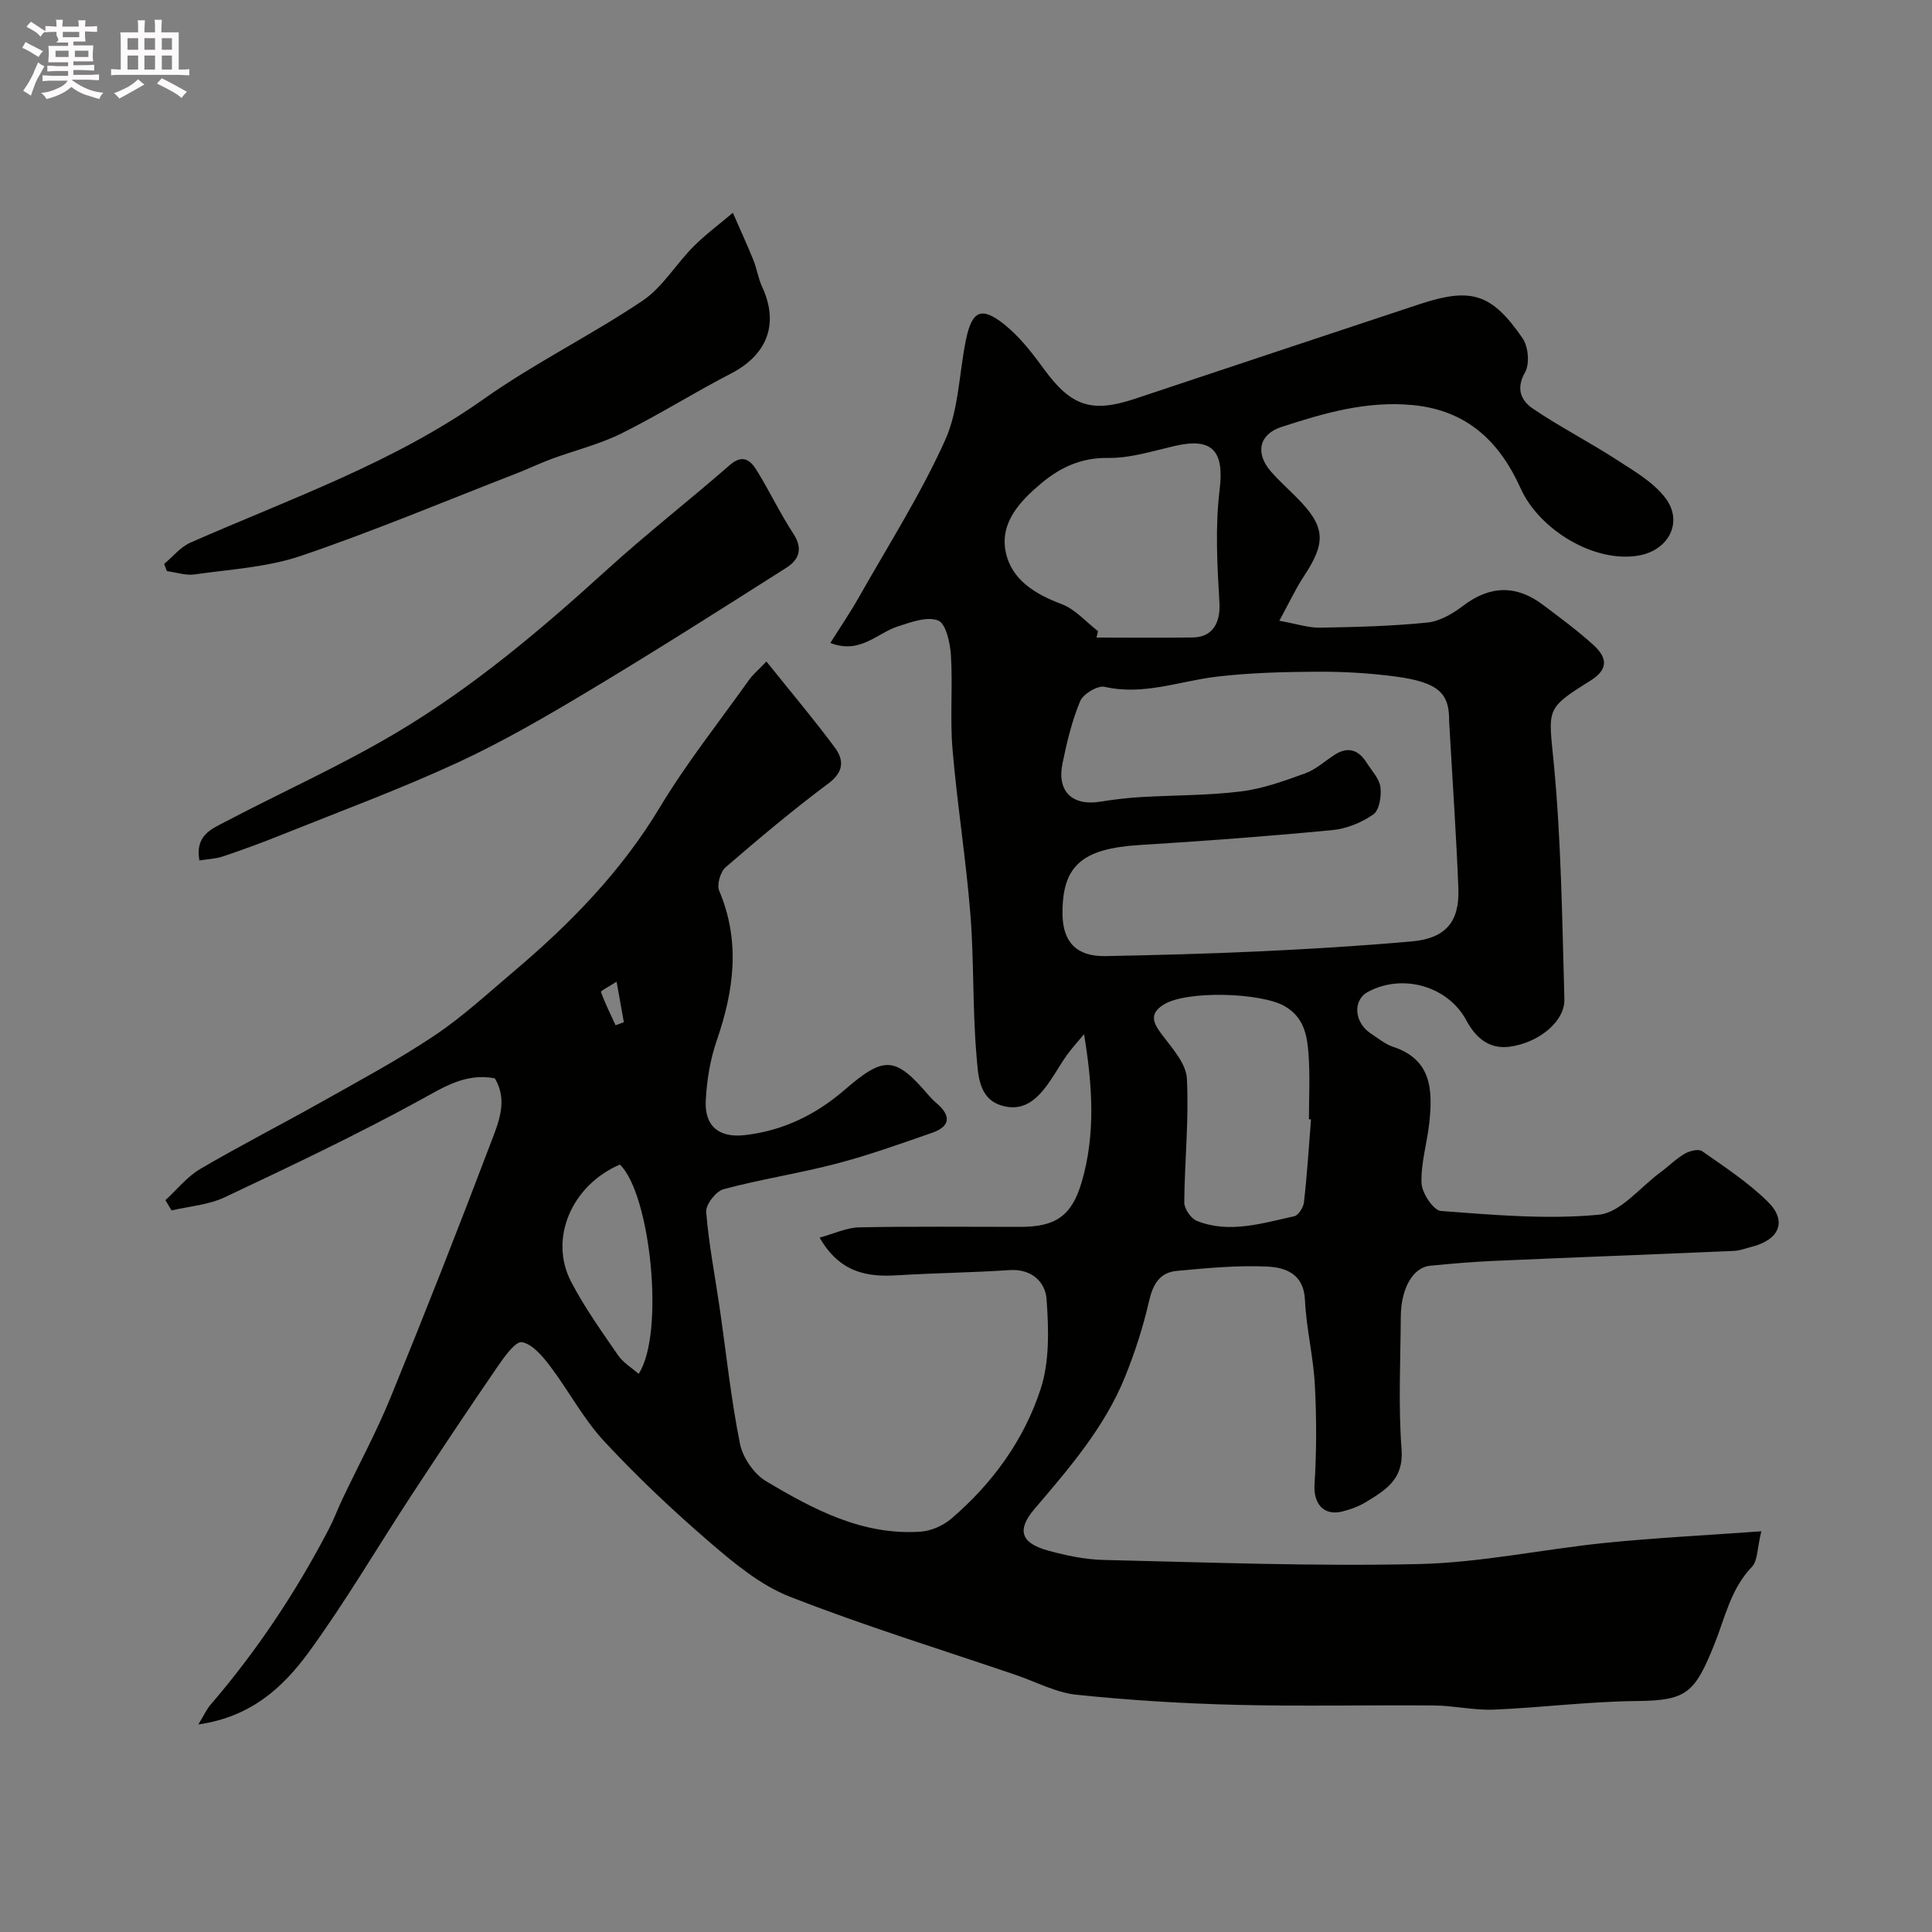 <svg enable-background="new 0 0 400 400" viewBox="0 0 400 400" xmlns="http://www.w3.org/2000/svg"><rect x="0" y="0" width="400" height="400" fill="#808080" stroke="none"/><path d="m6.8 9.5c.6.3 1.3.7 2.1 1.1-.4.4-.7.8-.9 1.2-.7-.4-1.3-.8-1.8-1.1s-1.1-.6-1.6-.8c.2-.4.5-.8.7-1.2.4.2.8.5 1.5.8zm.9 6.9c-.3.6-.5 1.1-.7 1.7s-.4 1.1-.6 1.7c-.6-.4-1.1-.7-1.6-1 .7-1 1.2-1.8 1.5-2.4.3-.5.6-1.1.8-1.7.3-.6.5-1.2.8-1.8.3.3.8.6 1.3.8-.7 1.3-1.2 2.2-1.5 2.7zm.1-11c.4.3 1 .7 1.7 1.1-.5.2-.8.6-1.1 1.1-.5-.6-1-1-1.4-1.2s-.9-.6-1.5-.8c.2-.4.5-.7.9-1.1.5.3.9.6 1.4.9zm10.5 13.1c1 .4 2 .6 3.1.7-.4.4-.7.8-.8 1.3-.9-.2-1.9-.6-3-.9-1-.4-2-.9-2.8-1.6-.5.4-1.1.9-1.9 1.3s-1.9.9-3.3 1.2c-.1-.3-.5-.8-1.1-1.3 1 0 2.1-.3 3.2-.8 1.2-.5 1.9-1 2.3-1.7h-3.2c-.4 0-1 0-2 .1v-1.2c1 0 1.7.1 2 .1h3.3v-1h-2.3c-.2 0-.9 0-2 .1v-1.2c1.2 0 1.9.1 2 .1h2.3v-.8h-4.1c0-.7.1-1.2.1-1.6 0-.5 0-1.1-.1-1.8h4.1v-.7h-2.5c1-.6.1-1.1.1-1.6v-.6h-.5c-.4 0-1 0-1.8.1v-1.3c1.2 0 1.9.1 2.1.1h.2c0-.3 0-.8-.1-1.4h1.4c0 .6-.1 1-.1 1.4h3.4c0-.4 0-.8-.1-1.3h1.5c0 .4-.1.9-.1 1.3.7 0 1.5 0 2.5-.1v1.2c-1 0-1.8-.1-2.5-.1v.6c0 .3 0 .8.1 1.5h-2.5v.8h4.1c0 .7-.1 1.3-.1 1.8s0 1 .1 1.5h-4.1v.8h1.4c.8 0 1.8 0 2.9-.1v1.2c-1 0-1.9-.1-2.8-.1h-1.5v1h3.2c.3 0 1 0 2.1-.1v1.2c-1.1 0-1.8-.1-2.1-.1h-3.4l-.1.1c1.4 1 2.4 1.5 3.4 1.9zm-4.1-6.7v-1.3h-2.7v1.3zm2.2-4.1v-1.1h-3.4v1.1zm1.9 4.1v-1.3h-2.8v1.3z" fill="#fcfafa"/><path d="m37 6.7v2.3 5.4c1 0 1.8 0 2.2-.1v1.3c-.6 0-1.5-.1-2.5-.1h-11.9c-.7 0-1.3 0-1.8.1v-1.3c.5 0 1.1.1 2 .1v-5.2c0-1 0-1.8-.1-2.5h3.7c0-1.3 0-2.1-.1-2.5h1.5c0 .4-.1 1.3-.1 2.5h2.2c0-1.2 0-2.1-.1-2.6h1.5c0 .4-.1 1.3-.1 2.6zm-12.3 13.7c-.3-.4-.7-.8-1.1-1.1 1.1-.4 2.1-.9 2.9-1.3.8-.5 1.5-1 2.1-1.6.4.4.9.8 1.3 1.1-2.5 1.4-4.2 2.4-5.2 2.9zm3.9-10.1v-2.4h-2.2v2.4zm0 4.1v-2.9h-2.2v2.9zm3.5-4.1v-2.4h-2.2v2.4zm0 4.1v-2.9h-2.2v2.9zm.4 2.9 1-1.1c.6.3 1.4.7 2.5 1.3s2 1.1 2.7 1.5c-.4.4-.8.8-1.1 1.3-.8-.8-2.5-1.7-5.1-3zm3.1-7v-2.4h-2.1v2.4zm0 4.1v-2.9h-2.1v2.9z" fill="#fcfafa"/><g fill="#010100"><path d="m41.06 357.03c1.23-2.01 1.74-3.17 2.53-4.08 9.6-11.17 17.71-23.35 24.51-36.41 1.05-2.02 1.84-4.17 2.82-6.23 3.32-6.99 7.02-13.83 9.95-20.99 7.14-17.47 14.05-35.04 20.74-52.69 1.59-4.19 3.62-8.78.83-13.38-6.08-1.13-10.56 1.83-15.58 4.58-13.17 7.2-26.76 13.65-40.35 20.06-3.35 1.58-7.31 1.85-10.99 2.72-.42-.71-.85-1.42-1.27-2.13 2.38-2.18 4.48-4.85 7.2-6.45 8.31-4.88 16.91-9.26 25.31-13.99 7.81-4.4 15.74-8.65 23.18-13.63 5.83-3.9 11.06-8.74 16.44-13.29 11.67-9.87 22.22-20.65 30.21-33.93 5.53-9.2 12.27-17.68 18.51-26.45.74-1.04 1.77-1.89 3.58-3.78 4.92 6.14 9.72 11.82 14.14 17.78 1.86 2.5 2 4.99-1.26 7.43-7.35 5.49-14.4 11.4-21.34 17.4-1.08.94-1.84 3.59-1.32 4.84 4.43 10.48 3.07 20.65-.5 31-1.37 3.96-2.07 8.27-2.28 12.46-.27 5.39 2.83 7.75 8.13 7.14 7.88-.91 14.66-4.22 20.6-9.35 8.19-7.09 10.5-6.98 17.3.98.54.63 1.13 1.24 1.76 1.77 3.01 2.56 2.9 4.79-.92 6.12-6.57 2.29-13.13 4.64-19.85 6.4-7.71 2.02-15.63 3.21-23.33 5.28-1.58.42-3.72 3.19-3.6 4.72.53 6.66 1.83 13.25 2.79 19.88 1.36 9.38 2.34 18.82 4.2 28.1.58 2.88 2.9 6.26 5.4 7.75 9.83 5.86 20.02 11.29 32.03 10.45 2.19-.15 4.68-1.27 6.37-2.72 8.5-7.28 15.03-16.29 18.46-26.83 1.87-5.75 1.66-12.42 1.22-18.6-.26-3.55-3.11-6.32-7.72-6-7.75.53-15.54.6-23.29 1.08-6.32.39-11.86-.66-15.98-7.8 2.92-.79 5.54-2.07 8.19-2.13 11.16-.23 22.33-.09 33.49-.1 7.19-.01 10.53-2.31 12.56-9.2 2.93-9.94 2.27-20.06.51-30.69-1.17 1.4-2.4 2.76-3.48 4.23-1.06 1.45-1.95 3.02-2.93 4.52-2.54 3.88-5.5 7.6-10.72 6-4.79-1.47-4.8-6.54-5.13-10.28-.85-9.72-.5-19.55-1.27-29.28-.91-11.41-2.73-22.75-3.7-34.16-.55-6.45.07-13-.33-19.47-.16-2.56-1.03-6.57-2.64-7.21-2.31-.91-5.7.36-8.45 1.26-4.27 1.4-7.71 5.76-13.88 3.39 2.1-3.34 4.13-6.31 5.9-9.44 6.09-10.77 12.79-21.29 17.86-32.53 2.86-6.34 2.89-13.94 4.35-20.94 1.23-5.87 3.19-6.8 7.85-3.09 3.13 2.49 5.73 5.8 8.11 9.08 5.71 7.89 9.93 9.39 19.01 6.36 19.61-6.54 39.22-13.06 58.84-19.56 10.73-3.55 14.98-2.31 21.41 7.04 1.19 1.73 1.5 5.32.5 7.06-1.98 3.44-.73 5.9 1.6 7.48 5.55 3.78 11.58 6.85 17.22 10.51 3.65 2.36 7.7 4.67 10.24 8.01 3.75 4.95.71 10.78-5.43 11.9-9.22 1.68-20.7-5.33-24.54-13.89-4.27-9.5-10.96-16.18-22.39-17.25-9.59-.9-18.31 1.68-27.08 4.52-4.71 1.52-5.52 5.43-2.26 9.2 1.63 1.88 3.51 3.56 5.27 5.33 6.05 6.05 6.29 9.28 1.59 16.39-1.74 2.63-3.07 5.53-5.09 9.22 3.51.63 5.97 1.47 8.42 1.43 7.42-.12 14.87-.31 22.24-1.06 2.56-.26 5.24-1.83 7.38-3.46 5.58-4.24 11.01-4.37 16.54-.21 3.54 2.66 7.11 5.3 10.39 8.26 3.26 2.94 2.92 5.28-.63 7.49-9.46 5.89-8.58 5.8-7.49 17.34 1.53 16.12 1.71 32.37 2.17 48.57.13 4.53-5.23 9.02-11.35 9.83-4.13.55-6.96-1.74-8.94-5.44-3.84-7.16-13.29-9.78-20.42-5.89-3.15 1.72-2.83 6.32.63 8.59 1.5.98 2.95 2.21 4.61 2.76 8.02 2.64 8.21 8.97 7.51 15.65-.44 4.21-1.77 8.4-1.62 12.56.07 2.06 2.47 5.66 4.02 5.78 10.88.81 21.9 1.8 32.69.77 4.48-.43 8.51-5.65 12.72-8.74 1.71-1.26 3.24-2.82 5.05-3.88 1.01-.59 2.87-1.06 3.62-.53 4.68 3.28 9.54 6.47 13.59 10.45 4.06 3.99 2.43 7.87-3.27 9.33-1.25.32-2.5.82-3.76.87-16.53.72-33.07 1.33-49.6 2.06-4.44.19-8.88.58-13.3 1.01-3.51.34-6.01 4.66-6.05 10.54-.06 9.17-.53 18.37.16 27.48.47 6.17-3.27 8.4-7.32 10.87-1.5.92-3.24 1.57-4.96 1.99-3.91.96-5.99-1.69-5.74-5.62.43-6.87.43-13.79.06-20.66-.31-5.86-1.78-11.66-2.04-17.51-.24-5.44-4.05-6.74-7.84-6.92-6.22-.29-12.51.32-18.74.9-3.54.33-4.93 2.84-5.72 6.32-1.21 5.3-2.91 10.55-4.95 15.6-4.22 10.44-11.51 18.87-18.72 27.33-3.73 4.36-2.91 7.09 2.78 8.65 3.74 1.03 7.65 1.85 11.51 1.94 21.76.5 43.54 1.35 65.29.85 12.87-.3 25.67-3.07 38.54-4.38 10.35-1.05 20.75-1.56 32.33-2.4-.87 3.53-.73 6.09-1.94 7.35-4.41 4.59-5.56 10.53-7.8 16.1-4.05 10.06-5.73 11.59-16.05 11.69-9.87.09-19.73 1.37-29.61 1.78-4.08.17-8.19-.82-12.3-.86-13.66-.12-27.34.21-40.99-.13-11.04-.27-22.1-.95-33.08-2.09-4.25-.44-8.31-2.64-12.46-4.06-15.67-5.34-31.52-10.22-46.92-16.25-6.07-2.38-11.5-6.9-16.54-11.24-7.66-6.59-15.05-13.57-21.92-20.97-4.3-4.63-7.31-10.44-11.16-15.52-1.56-2.05-3.63-4.54-5.82-4.96-1.3-.25-3.59 2.94-4.95 4.91-6.07 8.84-12.02 17.77-17.9 26.74-7.15 10.9-13.74 22.2-21.42 32.71-5.2 7.04-11.74 13.22-22.74 14.79zm258.97-207.67c.05-5.63-1.87-8.07-11.16-9.3-5.37-.71-10.83-1.02-16.25-.99-6.92.04-13.88.22-20.74 1.03-7.7.91-15.12 3.94-23.17 2.1-1.45-.33-4.44 1.46-5.07 2.96-1.71 4.09-2.76 8.51-3.66 12.89-1.2 5.83 2.05 8.89 7.9 7.92 2.74-.45 5.51-.77 8.27-.94 6.92-.41 13.9-.32 20.76-1.17 4.53-.56 8.99-2.18 13.32-3.75 2.24-.81 4.12-2.59 6.19-3.9 2.76-1.73 4.9-.89 6.53 1.7 1.04 1.65 2.62 3.27 2.85 5.05.24 1.86-.21 4.77-1.46 5.65-2.43 1.71-5.58 2.98-8.54 3.26-13.26 1.27-26.54 2.26-39.84 3.08-11.94.74-16.08 4.28-15.98 14.32.06 5.8 2.95 8.79 8.88 8.68 10.79-.21 21.58-.49 32.36-1 10.36-.49 20.73-1.12 31.06-2.04 6.98-.62 9.92-4.01 9.66-10.91-.39-10.35-1.12-20.71-1.91-34.64zm-72.7-18.69c-.1.44-.21.88-.31 1.33 6.65 0 13.31.07 19.96-.02 4.12-.06 5.73-3.1 5.49-7.2-.46-7.78-.9-15.68.04-23.37.97-7.95-1.41-10.9-9.24-9.09-4.59 1.06-9.26 2.56-13.88 2.49-5.58-.08-9.93 2-13.85 5.29-4.34 3.64-8.56 8.1-7.32 14.16 1.19 5.8 6.09 8.74 11.61 10.83 2.8 1.06 5.02 3.67 7.5 5.58zm44.1 101.09c-.14-.01-.29-.02-.43-.03 0-4.49.25-8.99-.08-13.45-.29-3.84-.87-7.59-4.92-9.95-4.87-2.83-20.46-3.35-25.19-.27-2.95 1.92-2.02 3.79-.24 6.15 2.1 2.8 4.99 5.95 5.16 9.08.45 8.52-.47 17.11-.54 25.67-.01 1.3 1.38 3.32 2.6 3.81 6.77 2.69 13.5.48 20.15-.95.87-.19 1.92-1.83 2.03-2.9.65-5.7 1.01-11.43 1.46-17.16zm-143.09 9.35c-9.96 4.27-14.76 15.32-10.09 24.28 2.77 5.31 6.3 10.24 9.7 15.19 1.04 1.52 2.79 2.56 4.27 3.86 5.48-8.28 2.46-37.26-3.88-43.33zm-.68-37.86c-1.6 1.03-3.32 1.9-3.24 2.12.85 2.36 1.98 4.61 3.03 6.9.57-.21 1.14-.42 1.71-.63-.44-2.45-.88-4.89-1.5-8.39z"/><path d="m33.99 116.75c1.8-1.5 3.38-3.5 5.44-4.41 20.66-9.09 42.05-16.52 60.77-29.76 10.48-7.41 22.14-13.14 32.81-20.3 4.15-2.79 6.92-7.57 10.54-11.21 2.52-2.54 5.44-4.69 8.18-7.01 1.43 3.27 2.92 6.51 4.26 9.81.72 1.79.99 3.77 1.8 5.51 3.55 7.66 1.08 14.09-6.51 17.99-7.65 3.94-14.95 8.57-22.66 12.39-4.57 2.26-9.65 3.49-14.47 5.27-2.43.9-4.78 2.04-7.2 2.98-14.84 5.76-29.54 11.94-44.6 17.06-6.99 2.38-14.67 2.8-22.08 3.86-1.83.26-3.81-.44-5.72-.69-.2-.5-.38-.99-.56-1.49z"/><path d="m41.28 178.15c-.93-5.21 2.54-6.53 5.36-8.01 11.67-6.12 23.75-11.54 35.07-18.23 15.98-9.44 30.15-21.4 43.88-33.89 8.26-7.51 17.08-14.39 25.5-21.73 2.7-2.35 4.3-.99 5.6 1.12 2.65 4.3 4.82 8.89 7.58 13.11 2.04 3.11 1.12 5.39-1.44 7.01-13.49 8.57-26.97 17.15-40.67 25.36-8.95 5.37-18.01 10.65-27.47 15.02-11.95 5.52-24.34 10.09-36.57 15-3.92 1.58-7.89 3.03-11.89 4.38-1.47.51-3.11.56-4.95.86z"/></g></svg>